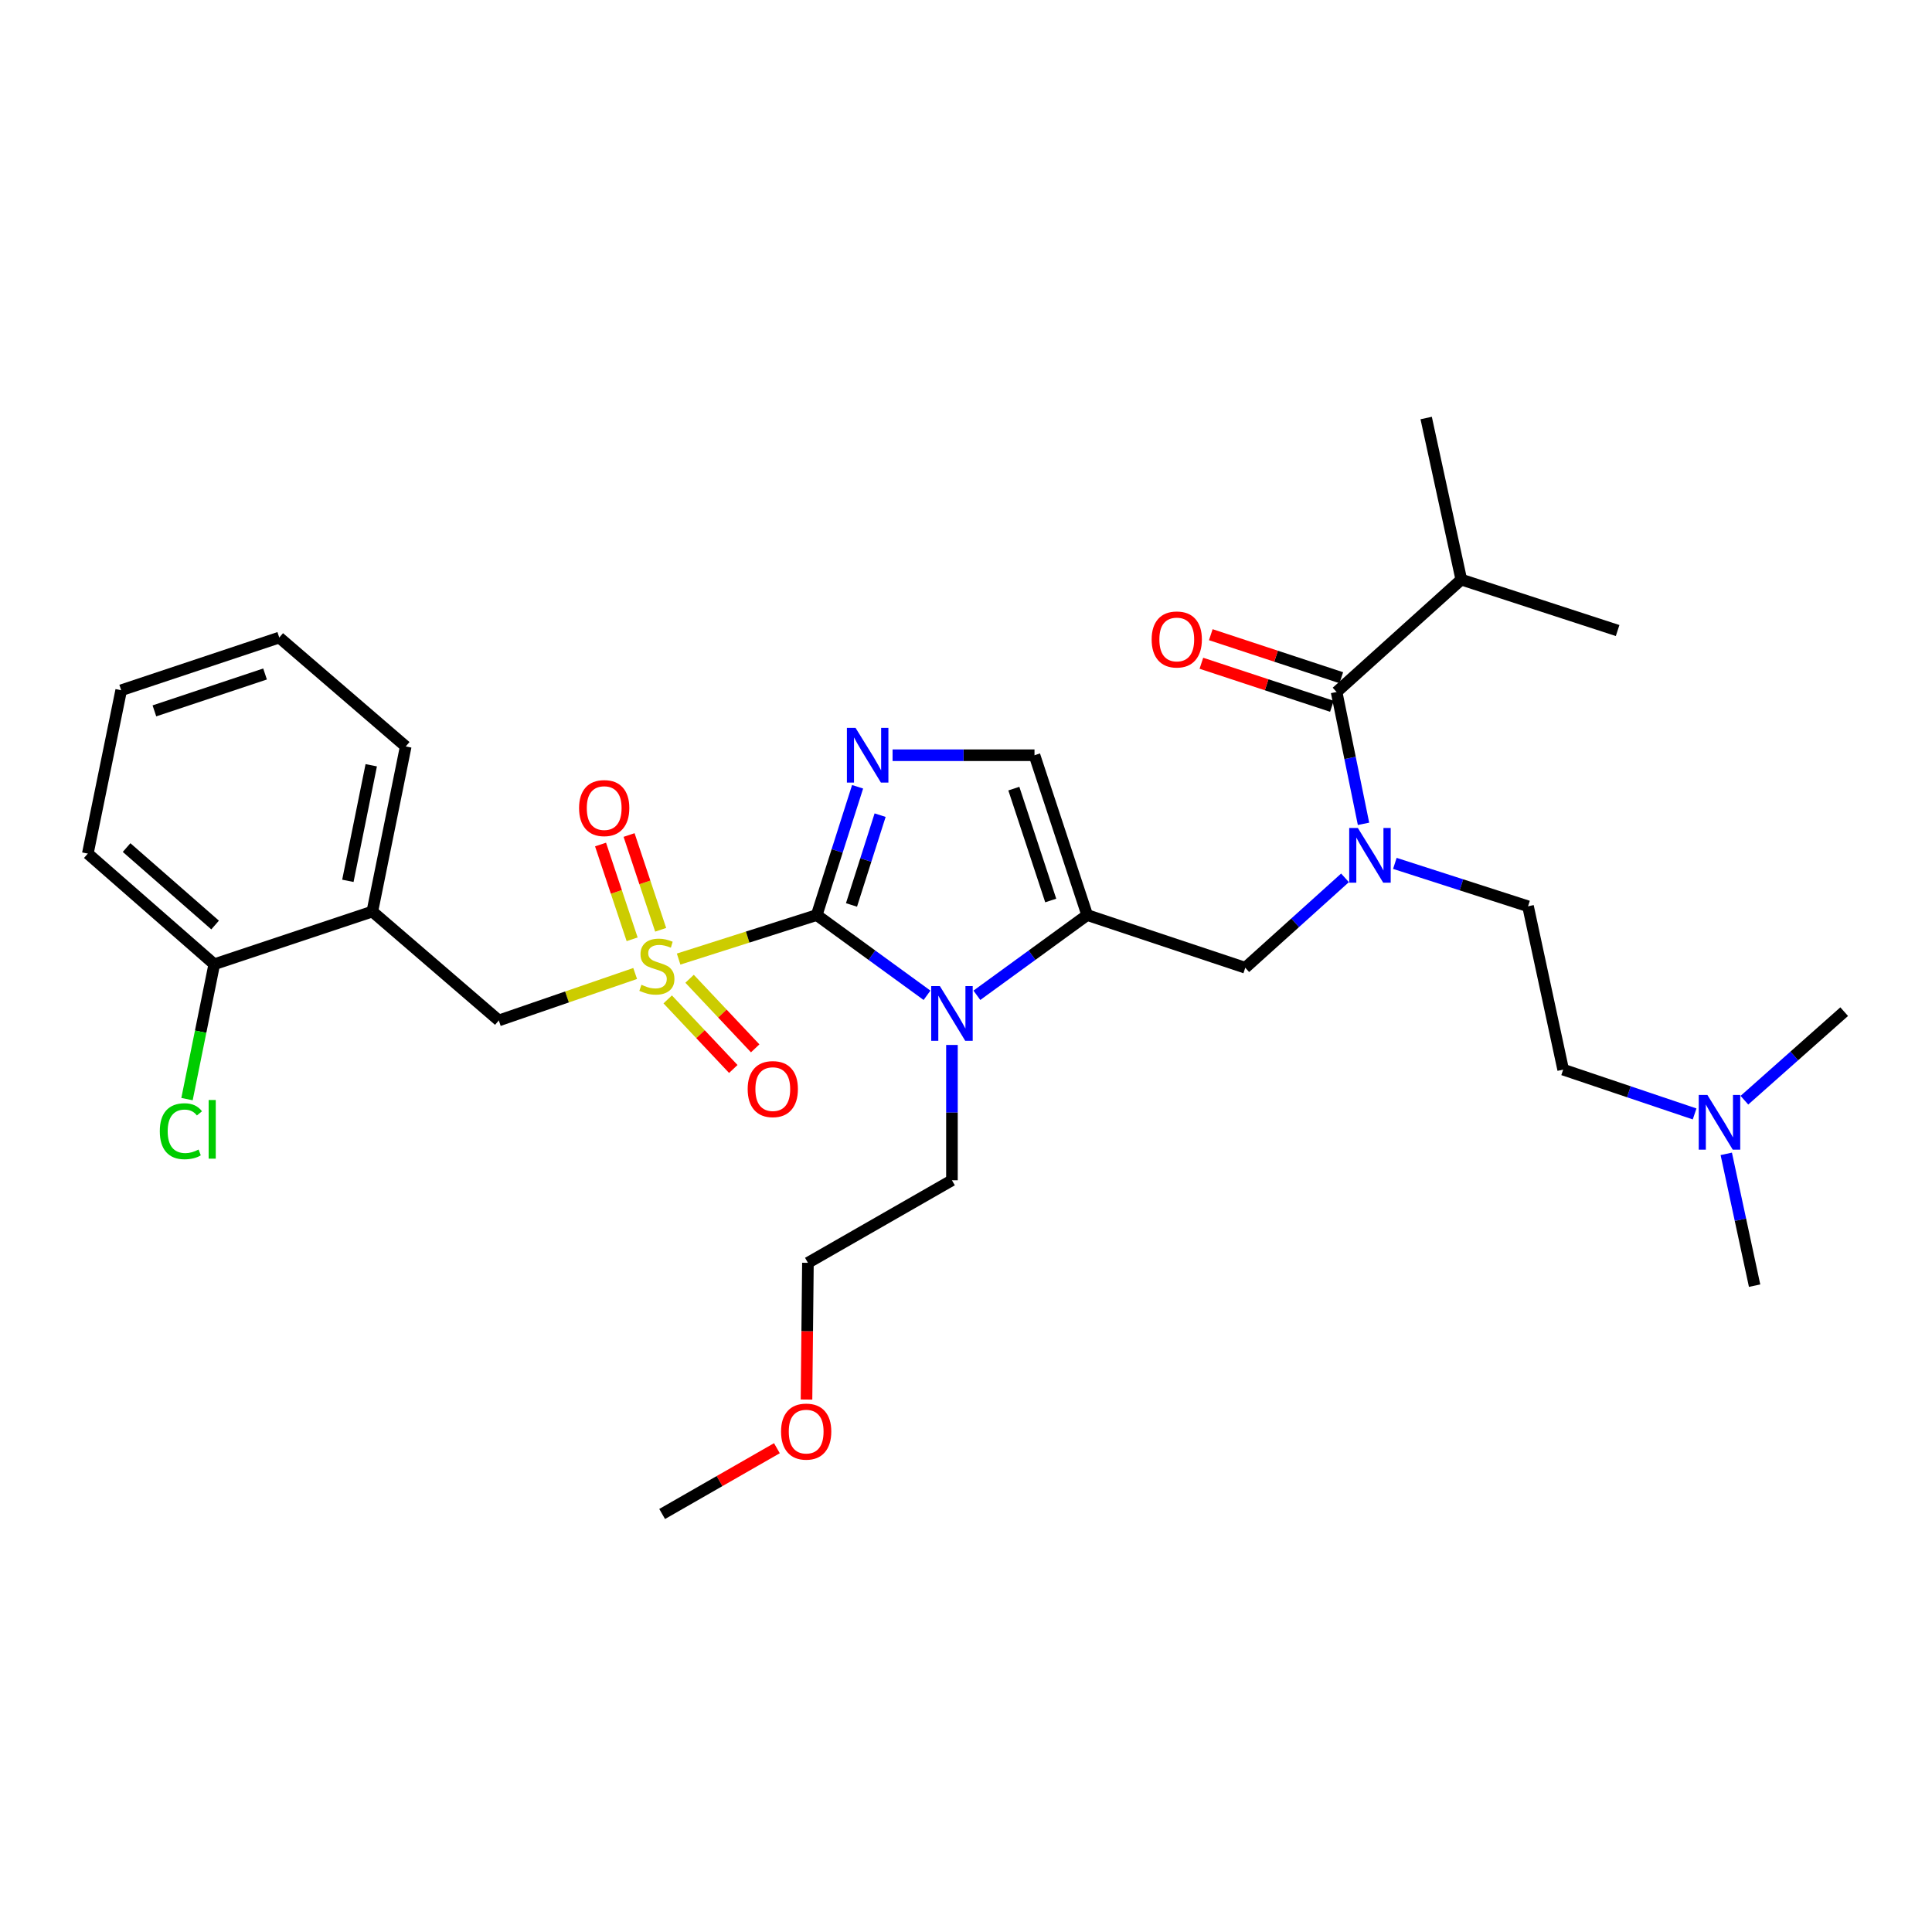 <?xml version='1.0' encoding='iso-8859-1'?>
<svg version='1.1' baseProfile='full'
              xmlns='http://www.w3.org/2000/svg'
                      xmlns:rdkit='http://www.rdkit.org/xml'
                      xmlns:xlink='http://www.w3.org/1999/xlink'
                  xml:space='preserve'
width='1000px' height='1000px' viewBox='0 0 1000 1000'>
<!-- END OF HEADER -->
<rect style='opacity:1.0;fill:#FFFFFF;stroke:none' width='1000' height='1000' x='0' y='0'> </rect>
<path class='bond-0' d='M 696.175,454.369 L 670.361,477.639' style='fill:none;fill-rule:evenodd;stroke:#0000FF;stroke-width:6px;stroke-linecap:butt;stroke-linejoin:miter;stroke-opacity:1' />
<path class='bond-0' d='M 670.361,477.639 L 644.546,500.908' style='fill:none;fill-rule:evenodd;stroke:#000000;stroke-width:6px;stroke-linecap:butt;stroke-linejoin:miter;stroke-opacity:1' />
<path class='bond-1' d='M 705.755,426.413 L 698.787,392.295' style='fill:none;fill-rule:evenodd;stroke:#0000FF;stroke-width:6px;stroke-linecap:butt;stroke-linejoin:miter;stroke-opacity:1' />
<path class='bond-1' d='M 698.787,392.295 L 691.819,358.178' style='fill:none;fill-rule:evenodd;stroke:#000000;stroke-width:6px;stroke-linecap:butt;stroke-linejoin:miter;stroke-opacity:1' />
<path class='bond-2' d='M 721.977,446.883 L 756.442,457.989' style='fill:none;fill-rule:evenodd;stroke:#0000FF;stroke-width:6px;stroke-linecap:butt;stroke-linejoin:miter;stroke-opacity:1' />
<path class='bond-2' d='M 756.442,457.989 L 790.907,469.095' style='fill:none;fill-rule:evenodd;stroke:#000000;stroke-width:6px;stroke-linecap:butt;stroke-linejoin:miter;stroke-opacity:1' />
<path class='bond-3' d='M 756.362,300 L 837.273,326.365' style='fill:none;fill-rule:evenodd;stroke:#000000;stroke-width:6px;stroke-linecap:butt;stroke-linejoin:miter;stroke-opacity:1' />
<path class='bond-4' d='M 756.362,300 L 738.185,216.365' style='fill:none;fill-rule:evenodd;stroke:#000000;stroke-width:6px;stroke-linecap:butt;stroke-linejoin:miter;stroke-opacity:1' />
<path class='bond-5' d='M 756.362,300 L 691.819,358.178' style='fill:none;fill-rule:evenodd;stroke:#000000;stroke-width:6px;stroke-linecap:butt;stroke-linejoin:miter;stroke-opacity:1' />
<path class='bond-6' d='M 694.256,350.787 L 660.481,339.652' style='fill:none;fill-rule:evenodd;stroke:#000000;stroke-width:6px;stroke-linecap:butt;stroke-linejoin:miter;stroke-opacity:1' />
<path class='bond-6' d='M 660.481,339.652 L 626.707,328.518' style='fill:none;fill-rule:evenodd;stroke:#FF0000;stroke-width:6px;stroke-linecap:butt;stroke-linejoin:miter;stroke-opacity:1' />
<path class='bond-6' d='M 689.383,365.569 L 655.608,354.435' style='fill:none;fill-rule:evenodd;stroke:#000000;stroke-width:6px;stroke-linecap:butt;stroke-linejoin:miter;stroke-opacity:1' />
<path class='bond-6' d='M 655.608,354.435 L 621.833,343.3' style='fill:none;fill-rule:evenodd;stroke:#FF0000;stroke-width:6px;stroke-linecap:butt;stroke-linejoin:miter;stroke-opacity:1' />
<path class='bond-7' d='M 877.129,576.572 L 843.11,565.105' style='fill:none;fill-rule:evenodd;stroke:#0000FF;stroke-width:6px;stroke-linecap:butt;stroke-linejoin:miter;stroke-opacity:1' />
<path class='bond-7' d='M 843.11,565.105 L 809.092,553.638' style='fill:none;fill-rule:evenodd;stroke:#000000;stroke-width:6px;stroke-linecap:butt;stroke-linejoin:miter;stroke-opacity:1' />
<path class='bond-8' d='M 893.512,597.233 L 900.846,631.344' style='fill:none;fill-rule:evenodd;stroke:#0000FF;stroke-width:6px;stroke-linecap:butt;stroke-linejoin:miter;stroke-opacity:1' />
<path class='bond-8' d='M 900.846,631.344 L 908.18,665.454' style='fill:none;fill-rule:evenodd;stroke:#000000;stroke-width:6px;stroke-linecap:butt;stroke-linejoin:miter;stroke-opacity:1' />
<path class='bond-9' d='M 902.901,569.465 L 928.723,546.549' style='fill:none;fill-rule:evenodd;stroke:#0000FF;stroke-width:6px;stroke-linecap:butt;stroke-linejoin:miter;stroke-opacity:1' />
<path class='bond-9' d='M 928.723,546.549 L 954.545,523.633' style='fill:none;fill-rule:evenodd;stroke:#000000;stroke-width:6px;stroke-linecap:butt;stroke-linejoin:miter;stroke-opacity:1' />
<path class='bond-10' d='M 809.092,553.638 L 790.907,469.095' style='fill:none;fill-rule:evenodd;stroke:#000000;stroke-width:6px;stroke-linecap:butt;stroke-linejoin:miter;stroke-opacity:1' />
<path class='bond-11' d='M 351.253,496.414 L 386.991,485.025' style='fill:none;fill-rule:evenodd;stroke:#CCCC00;stroke-width:6px;stroke-linecap:butt;stroke-linejoin:miter;stroke-opacity:1' />
<path class='bond-11' d='M 386.991,485.025 L 422.729,473.635' style='fill:none;fill-rule:evenodd;stroke:#000000;stroke-width:6px;stroke-linecap:butt;stroke-linejoin:miter;stroke-opacity:1' />
<path class='bond-12' d='M 328.759,503.873 L 293.471,516.027' style='fill:none;fill-rule:evenodd;stroke:#CCCC00;stroke-width:6px;stroke-linecap:butt;stroke-linejoin:miter;stroke-opacity:1' />
<path class='bond-12' d='M 293.471,516.027 L 258.183,528.181' style='fill:none;fill-rule:evenodd;stroke:#000000;stroke-width:6px;stroke-linecap:butt;stroke-linejoin:miter;stroke-opacity:1' />
<path class='bond-13' d='M 341.96,481.263 L 333.784,456.735' style='fill:none;fill-rule:evenodd;stroke:#CCCC00;stroke-width:6px;stroke-linecap:butt;stroke-linejoin:miter;stroke-opacity:1' />
<path class='bond-13' d='M 333.784,456.735 L 325.608,432.207' style='fill:none;fill-rule:evenodd;stroke:#FF0000;stroke-width:6px;stroke-linecap:butt;stroke-linejoin:miter;stroke-opacity:1' />
<path class='bond-13' d='M 327.194,486.185 L 319.018,461.657' style='fill:none;fill-rule:evenodd;stroke:#CCCC00;stroke-width:6px;stroke-linecap:butt;stroke-linejoin:miter;stroke-opacity:1' />
<path class='bond-13' d='M 319.018,461.657 L 310.842,437.129' style='fill:none;fill-rule:evenodd;stroke:#FF0000;stroke-width:6px;stroke-linecap:butt;stroke-linejoin:miter;stroke-opacity:1' />
<path class='bond-14' d='M 345.606,517.289 L 362.582,535.295' style='fill:none;fill-rule:evenodd;stroke:#CCCC00;stroke-width:6px;stroke-linecap:butt;stroke-linejoin:miter;stroke-opacity:1' />
<path class='bond-14' d='M 362.582,535.295 L 379.557,553.301' style='fill:none;fill-rule:evenodd;stroke:#FF0000;stroke-width:6px;stroke-linecap:butt;stroke-linejoin:miter;stroke-opacity:1' />
<path class='bond-14' d='M 356.931,506.611 L 373.907,524.617' style='fill:none;fill-rule:evenodd;stroke:#CCCC00;stroke-width:6px;stroke-linecap:butt;stroke-linejoin:miter;stroke-opacity:1' />
<path class='bond-14' d='M 373.907,524.617 L 390.883,542.623' style='fill:none;fill-rule:evenodd;stroke:#FF0000;stroke-width:6px;stroke-linecap:butt;stroke-linejoin:miter;stroke-opacity:1' />
<path class='bond-15' d='M 258.183,528.181 L 192.724,471.819' style='fill:none;fill-rule:evenodd;stroke:#000000;stroke-width:6px;stroke-linecap:butt;stroke-linejoin:miter;stroke-opacity:1' />
<path class='bond-16' d='M 144.542,329.997 L 62.723,357.27' style='fill:none;fill-rule:evenodd;stroke:#000000;stroke-width:6px;stroke-linecap:butt;stroke-linejoin:miter;stroke-opacity:1' />
<path class='bond-16' d='M 137.191,348.854 L 79.918,367.945' style='fill:none;fill-rule:evenodd;stroke:#000000;stroke-width:6px;stroke-linecap:butt;stroke-linejoin:miter;stroke-opacity:1' />
<path class='bond-17' d='M 144.542,329.997 L 210.001,386.359' style='fill:none;fill-rule:evenodd;stroke:#000000;stroke-width:6px;stroke-linecap:butt;stroke-linejoin:miter;stroke-opacity:1' />
<path class='bond-18' d='M 62.723,357.27 L 45.455,441.822' style='fill:none;fill-rule:evenodd;stroke:#000000;stroke-width:6px;stroke-linecap:butt;stroke-linejoin:miter;stroke-opacity:1' />
<path class='bond-19' d='M 505.632,515.163 L 534.179,494.399' style='fill:none;fill-rule:evenodd;stroke:#0000FF;stroke-width:6px;stroke-linecap:butt;stroke-linejoin:miter;stroke-opacity:1' />
<path class='bond-19' d='M 534.179,494.399 L 562.726,473.635' style='fill:none;fill-rule:evenodd;stroke:#000000;stroke-width:6px;stroke-linecap:butt;stroke-linejoin:miter;stroke-opacity:1' />
<path class='bond-20' d='M 479.824,515.163 L 451.277,494.399' style='fill:none;fill-rule:evenodd;stroke:#0000FF;stroke-width:6px;stroke-linecap:butt;stroke-linejoin:miter;stroke-opacity:1' />
<path class='bond-20' d='M 451.277,494.399 L 422.729,473.635' style='fill:none;fill-rule:evenodd;stroke:#000000;stroke-width:6px;stroke-linecap:butt;stroke-linejoin:miter;stroke-opacity:1' />
<path class='bond-21' d='M 492.728,540.868 L 492.728,575.888' style='fill:none;fill-rule:evenodd;stroke:#0000FF;stroke-width:6px;stroke-linecap:butt;stroke-linejoin:miter;stroke-opacity:1' />
<path class='bond-21' d='M 492.728,575.888 L 492.728,610.908' style='fill:none;fill-rule:evenodd;stroke:#000000;stroke-width:6px;stroke-linecap:butt;stroke-linejoin:miter;stroke-opacity:1' />
<path class='bond-22' d='M 562.726,473.635 L 535.453,390.908' style='fill:none;fill-rule:evenodd;stroke:#000000;stroke-width:6px;stroke-linecap:butt;stroke-linejoin:miter;stroke-opacity:1' />
<path class='bond-22' d='M 543.853,466.099 L 524.762,408.19' style='fill:none;fill-rule:evenodd;stroke:#000000;stroke-width:6px;stroke-linecap:butt;stroke-linejoin:miter;stroke-opacity:1' />
<path class='bond-23' d='M 562.726,473.635 L 644.546,500.908' style='fill:none;fill-rule:evenodd;stroke:#000000;stroke-width:6px;stroke-linecap:butt;stroke-linejoin:miter;stroke-opacity:1' />
<path class='bond-24' d='M 535.453,390.908 L 498.723,390.908' style='fill:none;fill-rule:evenodd;stroke:#000000;stroke-width:6px;stroke-linecap:butt;stroke-linejoin:miter;stroke-opacity:1' />
<path class='bond-24' d='M 498.723,390.908 L 461.993,390.908' style='fill:none;fill-rule:evenodd;stroke:#0000FF;stroke-width:6px;stroke-linecap:butt;stroke-linejoin:miter;stroke-opacity:1' />
<path class='bond-25' d='M 443.89,407.238 L 433.309,440.437' style='fill:none;fill-rule:evenodd;stroke:#0000FF;stroke-width:6px;stroke-linecap:butt;stroke-linejoin:miter;stroke-opacity:1' />
<path class='bond-25' d='M 433.309,440.437 L 422.729,473.635' style='fill:none;fill-rule:evenodd;stroke:#000000;stroke-width:6px;stroke-linecap:butt;stroke-linejoin:miter;stroke-opacity:1' />
<path class='bond-25' d='M 455.546,421.924 L 448.139,445.163' style='fill:none;fill-rule:evenodd;stroke:#0000FF;stroke-width:6px;stroke-linecap:butt;stroke-linejoin:miter;stroke-opacity:1' />
<path class='bond-25' d='M 448.139,445.163 L 440.733,468.402' style='fill:none;fill-rule:evenodd;stroke:#000000;stroke-width:6px;stroke-linecap:butt;stroke-linejoin:miter;stroke-opacity:1' />
<path class='bond-26' d='M 417.445,724.407 L 417.813,689.02' style='fill:none;fill-rule:evenodd;stroke:#FF0000;stroke-width:6px;stroke-linecap:butt;stroke-linejoin:miter;stroke-opacity:1' />
<path class='bond-26' d='M 417.813,689.02 L 418.181,653.634' style='fill:none;fill-rule:evenodd;stroke:#000000;stroke-width:6px;stroke-linecap:butt;stroke-linejoin:miter;stroke-opacity:1' />
<path class='bond-27' d='M 402.125,749.591 L 372.425,766.613' style='fill:none;fill-rule:evenodd;stroke:#FF0000;stroke-width:6px;stroke-linecap:butt;stroke-linejoin:miter;stroke-opacity:1' />
<path class='bond-27' d='M 372.425,766.613 L 342.726,783.635' style='fill:none;fill-rule:evenodd;stroke:#000000;stroke-width:6px;stroke-linecap:butt;stroke-linejoin:miter;stroke-opacity:1' />
<path class='bond-28' d='M 492.728,610.908 L 418.181,653.634' style='fill:none;fill-rule:evenodd;stroke:#000000;stroke-width:6px;stroke-linecap:butt;stroke-linejoin:miter;stroke-opacity:1' />
<path class='bond-29' d='M 45.455,441.822 L 110.905,499.092' style='fill:none;fill-rule:evenodd;stroke:#000000;stroke-width:6px;stroke-linecap:butt;stroke-linejoin:miter;stroke-opacity:1' />
<path class='bond-29' d='M 65.522,438.699 L 111.337,478.788' style='fill:none;fill-rule:evenodd;stroke:#000000;stroke-width:6px;stroke-linecap:butt;stroke-linejoin:miter;stroke-opacity:1' />
<path class='bond-30' d='M 110.905,499.092 L 192.724,471.819' style='fill:none;fill-rule:evenodd;stroke:#000000;stroke-width:6px;stroke-linecap:butt;stroke-linejoin:miter;stroke-opacity:1' />
<path class='bond-31' d='M 110.905,499.092 L 103.851,533.998' style='fill:none;fill-rule:evenodd;stroke:#000000;stroke-width:6px;stroke-linecap:butt;stroke-linejoin:miter;stroke-opacity:1' />
<path class='bond-31' d='M 103.851,533.998 L 96.797,568.904' style='fill:none;fill-rule:evenodd;stroke:#00CC00;stroke-width:6px;stroke-linecap:butt;stroke-linejoin:miter;stroke-opacity:1' />
<path class='bond-32' d='M 192.724,471.819 L 210.001,386.359' style='fill:none;fill-rule:evenodd;stroke:#000000;stroke-width:6px;stroke-linecap:butt;stroke-linejoin:miter;stroke-opacity:1' />
<path class='bond-32' d='M 180.059,455.916 L 192.153,396.094' style='fill:none;fill-rule:evenodd;stroke:#000000;stroke-width:6px;stroke-linecap:butt;stroke-linejoin:miter;stroke-opacity:1' />
<path  class='atom-0' d='M 702.828 428.57
L 712.108 443.57
Q 713.028 445.05, 714.508 447.73
Q 715.988 450.41, 716.068 450.57
L 716.068 428.57
L 719.828 428.57
L 719.828 456.89
L 715.948 456.89
L 705.988 440.49
Q 704.828 438.57, 703.588 436.37
Q 702.388 434.17, 702.028 433.49
L 702.028 456.89
L 698.348 456.89
L 698.348 428.57
L 702.828 428.57
' fill='#0000FF'/>
<path  class='atom-3' d='M 596.092 330.985
Q 596.092 324.185, 599.452 320.385
Q 602.812 316.585, 609.092 316.585
Q 615.372 316.585, 618.732 320.385
Q 622.092 324.185, 622.092 330.985
Q 622.092 337.865, 618.692 341.785
Q 615.292 345.665, 609.092 345.665
Q 602.852 345.665, 599.452 341.785
Q 596.092 337.905, 596.092 330.985
M 609.092 342.465
Q 613.412 342.465, 615.732 339.585
Q 618.092 336.665, 618.092 330.985
Q 618.092 325.425, 615.732 322.625
Q 613.412 319.785, 609.092 319.785
Q 604.772 319.785, 602.412 322.585
Q 600.092 325.385, 600.092 330.985
Q 600.092 336.705, 602.412 339.585
Q 604.772 342.465, 609.092 342.465
' fill='#FF0000'/>
<path  class='atom-6' d='M 883.743 566.751
L 893.023 581.751
Q 893.943 583.231, 895.423 585.911
Q 896.903 588.591, 896.983 588.751
L 896.983 566.751
L 900.743 566.751
L 900.743 595.071
L 896.863 595.071
L 886.903 578.671
Q 885.743 576.751, 884.503 574.551
Q 883.303 572.351, 882.943 571.671
L 882.943 595.071
L 879.263 595.071
L 879.263 566.751
L 883.743 566.751
' fill='#0000FF'/>
<path  class='atom-8' d='M 332.002 509.72
Q 332.322 509.84, 333.642 510.4
Q 334.962 510.96, 336.402 511.32
Q 337.882 511.64, 339.322 511.64
Q 342.002 511.64, 343.562 510.36
Q 345.122 509.04, 345.122 506.76
Q 345.122 505.2, 344.322 504.24
Q 343.562 503.28, 342.362 502.76
Q 341.162 502.24, 339.162 501.64
Q 336.642 500.88, 335.122 500.16
Q 333.642 499.44, 332.562 497.92
Q 331.522 496.4, 331.522 493.84
Q 331.522 490.28, 333.922 488.08
Q 336.362 485.88, 341.162 485.88
Q 344.442 485.88, 348.162 487.44
L 347.242 490.52
Q 343.842 489.12, 341.282 489.12
Q 338.522 489.12, 337.002 490.28
Q 335.482 491.4, 335.522 493.36
Q 335.522 494.88, 336.282 495.8
Q 337.082 496.72, 338.202 497.24
Q 339.362 497.76, 341.282 498.36
Q 343.842 499.16, 345.362 499.96
Q 346.882 500.76, 347.962 502.4
Q 349.082 504, 349.082 506.76
Q 349.082 510.68, 346.442 512.8
Q 343.842 514.88, 339.482 514.88
Q 336.962 514.88, 335.042 514.32
Q 333.162 513.8, 330.922 512.88
L 332.002 509.72
' fill='#CCCC00'/>
<path  class='atom-10' d='M 299.729 418.261
Q 299.729 411.461, 303.089 407.661
Q 306.449 403.861, 312.729 403.861
Q 319.009 403.861, 322.369 407.661
Q 325.729 411.461, 325.729 418.261
Q 325.729 425.141, 322.329 429.061
Q 318.929 432.941, 312.729 432.941
Q 306.489 432.941, 303.089 429.061
Q 299.729 425.181, 299.729 418.261
M 312.729 429.741
Q 317.049 429.741, 319.369 426.861
Q 321.729 423.941, 321.729 418.261
Q 321.729 412.701, 319.369 409.901
Q 317.049 407.061, 312.729 407.061
Q 308.409 407.061, 306.049 409.861
Q 303.729 412.661, 303.729 418.261
Q 303.729 423.981, 306.049 426.861
Q 308.409 429.741, 312.729 429.741
' fill='#FF0000'/>
<path  class='atom-11' d='M 386.996 563.714
Q 386.996 556.914, 390.356 553.114
Q 393.716 549.314, 399.996 549.314
Q 406.276 549.314, 409.636 553.114
Q 412.996 556.914, 412.996 563.714
Q 412.996 570.594, 409.596 574.514
Q 406.196 578.394, 399.996 578.394
Q 393.756 578.394, 390.356 574.514
Q 386.996 570.634, 386.996 563.714
M 399.996 575.194
Q 404.316 575.194, 406.636 572.314
Q 408.996 569.394, 408.996 563.714
Q 408.996 558.154, 406.636 555.354
Q 404.316 552.514, 399.996 552.514
Q 395.676 552.514, 393.316 555.314
Q 390.996 558.114, 390.996 563.714
Q 390.996 569.434, 393.316 572.314
Q 395.676 575.194, 399.996 575.194
' fill='#FF0000'/>
<path  class='atom-14' d='M 486.468 510.389
L 495.748 525.389
Q 496.668 526.869, 498.148 529.549
Q 499.628 532.229, 499.708 532.389
L 499.708 510.389
L 503.468 510.389
L 503.468 538.709
L 499.588 538.709
L 489.628 522.309
Q 488.468 520.389, 487.228 518.189
Q 486.028 515.989, 485.668 515.309
L 485.668 538.709
L 481.988 538.709
L 481.988 510.389
L 486.468 510.389
' fill='#0000FF'/>
<path  class='atom-17' d='M 442.834 376.748
L 452.114 391.748
Q 453.034 393.228, 454.514 395.908
Q 455.994 398.588, 456.074 398.748
L 456.074 376.748
L 459.834 376.748
L 459.834 405.068
L 455.954 405.068
L 445.994 388.668
Q 444.834 386.748, 443.594 384.548
Q 442.394 382.348, 442.034 381.668
L 442.034 405.068
L 438.354 405.068
L 438.354 376.748
L 442.834 376.748
' fill='#0000FF'/>
<path  class='atom-19' d='M 404.273 740.989
Q 404.273 734.189, 407.633 730.389
Q 410.993 726.589, 417.273 726.589
Q 423.553 726.589, 426.913 730.389
Q 430.273 734.189, 430.273 740.989
Q 430.273 747.869, 426.873 751.789
Q 423.473 755.669, 417.273 755.669
Q 411.033 755.669, 407.633 751.789
Q 404.273 747.909, 404.273 740.989
M 417.273 752.469
Q 421.593 752.469, 423.913 749.589
Q 426.273 746.669, 426.273 740.989
Q 426.273 735.429, 423.913 732.629
Q 421.593 729.789, 417.273 729.789
Q 412.953 729.789, 410.593 732.589
Q 408.273 735.389, 408.273 740.989
Q 408.273 746.709, 410.593 749.589
Q 412.953 752.469, 417.273 752.469
' fill='#FF0000'/>
<path  class='atom-28' d='M 82.716 585.523
Q 82.716 578.483, 85.996 574.803
Q 89.316 571.083, 95.596 571.083
Q 101.436 571.083, 104.556 575.203
L 101.916 577.363
Q 99.636 574.363, 95.596 574.363
Q 91.316 574.363, 89.036 577.243
Q 86.796 580.083, 86.796 585.523
Q 86.796 591.123, 89.116 594.003
Q 91.476 596.883, 96.036 596.883
Q 99.156 596.883, 102.796 595.003
L 103.916 598.003
Q 102.436 598.963, 100.196 599.523
Q 97.956 600.083, 95.476 600.083
Q 89.316 600.083, 85.996 596.323
Q 82.716 592.563, 82.716 585.523
' fill='#00CC00'/>
<path  class='atom-28' d='M 107.996 569.363
L 111.676 569.363
L 111.676 599.723
L 107.996 599.723
L 107.996 569.363
' fill='#00CC00'/>
</svg>
